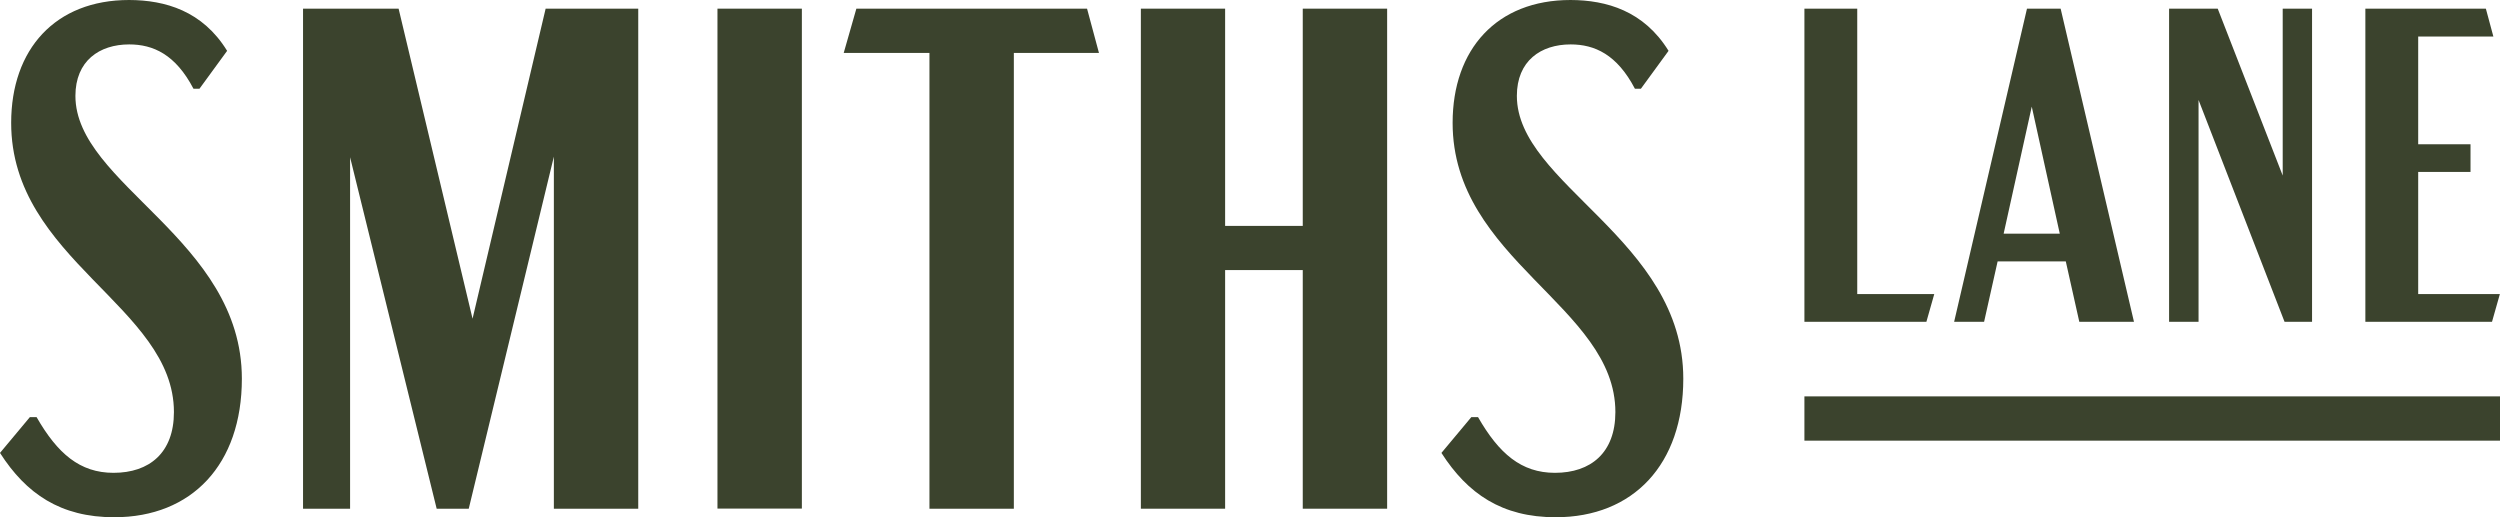<svg width="145" height="30" viewBox="0 0 145 30" fill="none" xmlns="http://www.w3.org/2000/svg">
<path d="M107.72 17.056H112.187L111.731 18.663H104.656V0.502H107.72V17.056Z" fill="#3B432D"/>
<path d="M116.211 13.554H119.467L117.842 6.185L116.211 13.554ZM120.599 18.663L119.816 15.161H115.862L115.078 18.663H113.34L117.565 0.502H119.517L123.77 18.663H120.599Z" fill="#3B432D"/>
<path d="M128.628 0.502L132.397 10.182V0.502H134.099V18.663H132.503L127.516 5.798V18.663H125.807V0.502H128.628Z" fill="#3B432D"/>
<path d="M144.537 18.663H137.191V0.502H144.18L144.615 2.117H140.255V8.366H143.29V9.974H140.255V17.056H144.992L144.537 18.663Z" fill="#3B432D"/>
<path d="M145.001 22.99H104.656V25.558H145.001V22.99Z" fill="#3B432D"/>
<path d="M13.173 2.949L11.57 5.145H11.221C10.181 3.157 8.884 2.576 7.495 2.576C5.764 2.576 4.374 3.53 4.374 5.561C4.374 10.698 14.028 13.884 14.028 21.964C14.028 26.936 11.128 30 6.626 30C3.505 30 1.517 28.637 0 26.269L1.731 24.195H2.123C3.334 26.305 4.631 27.424 6.583 27.424C8.663 27.424 10.088 26.262 10.088 23.901C10.088 17.766 0.648 15.075 0.648 7.125C0.648 2.856 3.206 0 7.488 0C9.582 0.007 11.748 0.631 13.173 2.949Z" fill="#3B432D"/>
<path d="M32.124 29.505V9.084L27.187 29.505H25.327L20.305 9.12V29.505H17.576V0.502H23.119L27.408 18.484L31.647 0.502H37.018V29.505H32.124Z" fill="#3B432D"/>
<path d="M46.508 0.502H41.613V29.498H46.508V0.502Z" fill="#3B432D"/>
<path d="M53.908 29.505V3.071H48.935L49.669 0.502H63.049L63.74 3.071H58.803V29.505H53.908Z" fill="#3B432D"/>
<path d="M80.454 29.505H75.56V15.664H71.057V29.505H66.17V0.502H71.057V13.102H75.56V0.502H80.454V29.505Z" fill="#3B432D"/>
<path d="M96.776 2.949L95.173 5.145H94.824C93.784 3.157 92.487 2.576 91.098 2.576C89.367 2.576 87.978 3.53 87.978 5.561C87.978 10.698 97.631 13.884 97.631 21.964C97.631 26.936 94.732 30 90.229 30C87.109 30 85.121 28.637 83.603 26.269L85.335 24.195H85.727C86.938 26.305 88.234 27.424 90.186 27.424C92.267 27.424 93.692 26.262 93.692 23.901C93.692 17.766 84.252 15.075 84.252 7.125C84.252 2.856 86.809 0 91.091 0C93.178 0.007 95.344 0.631 96.776 2.949Z" fill="#3B432D"/>
</svg>
